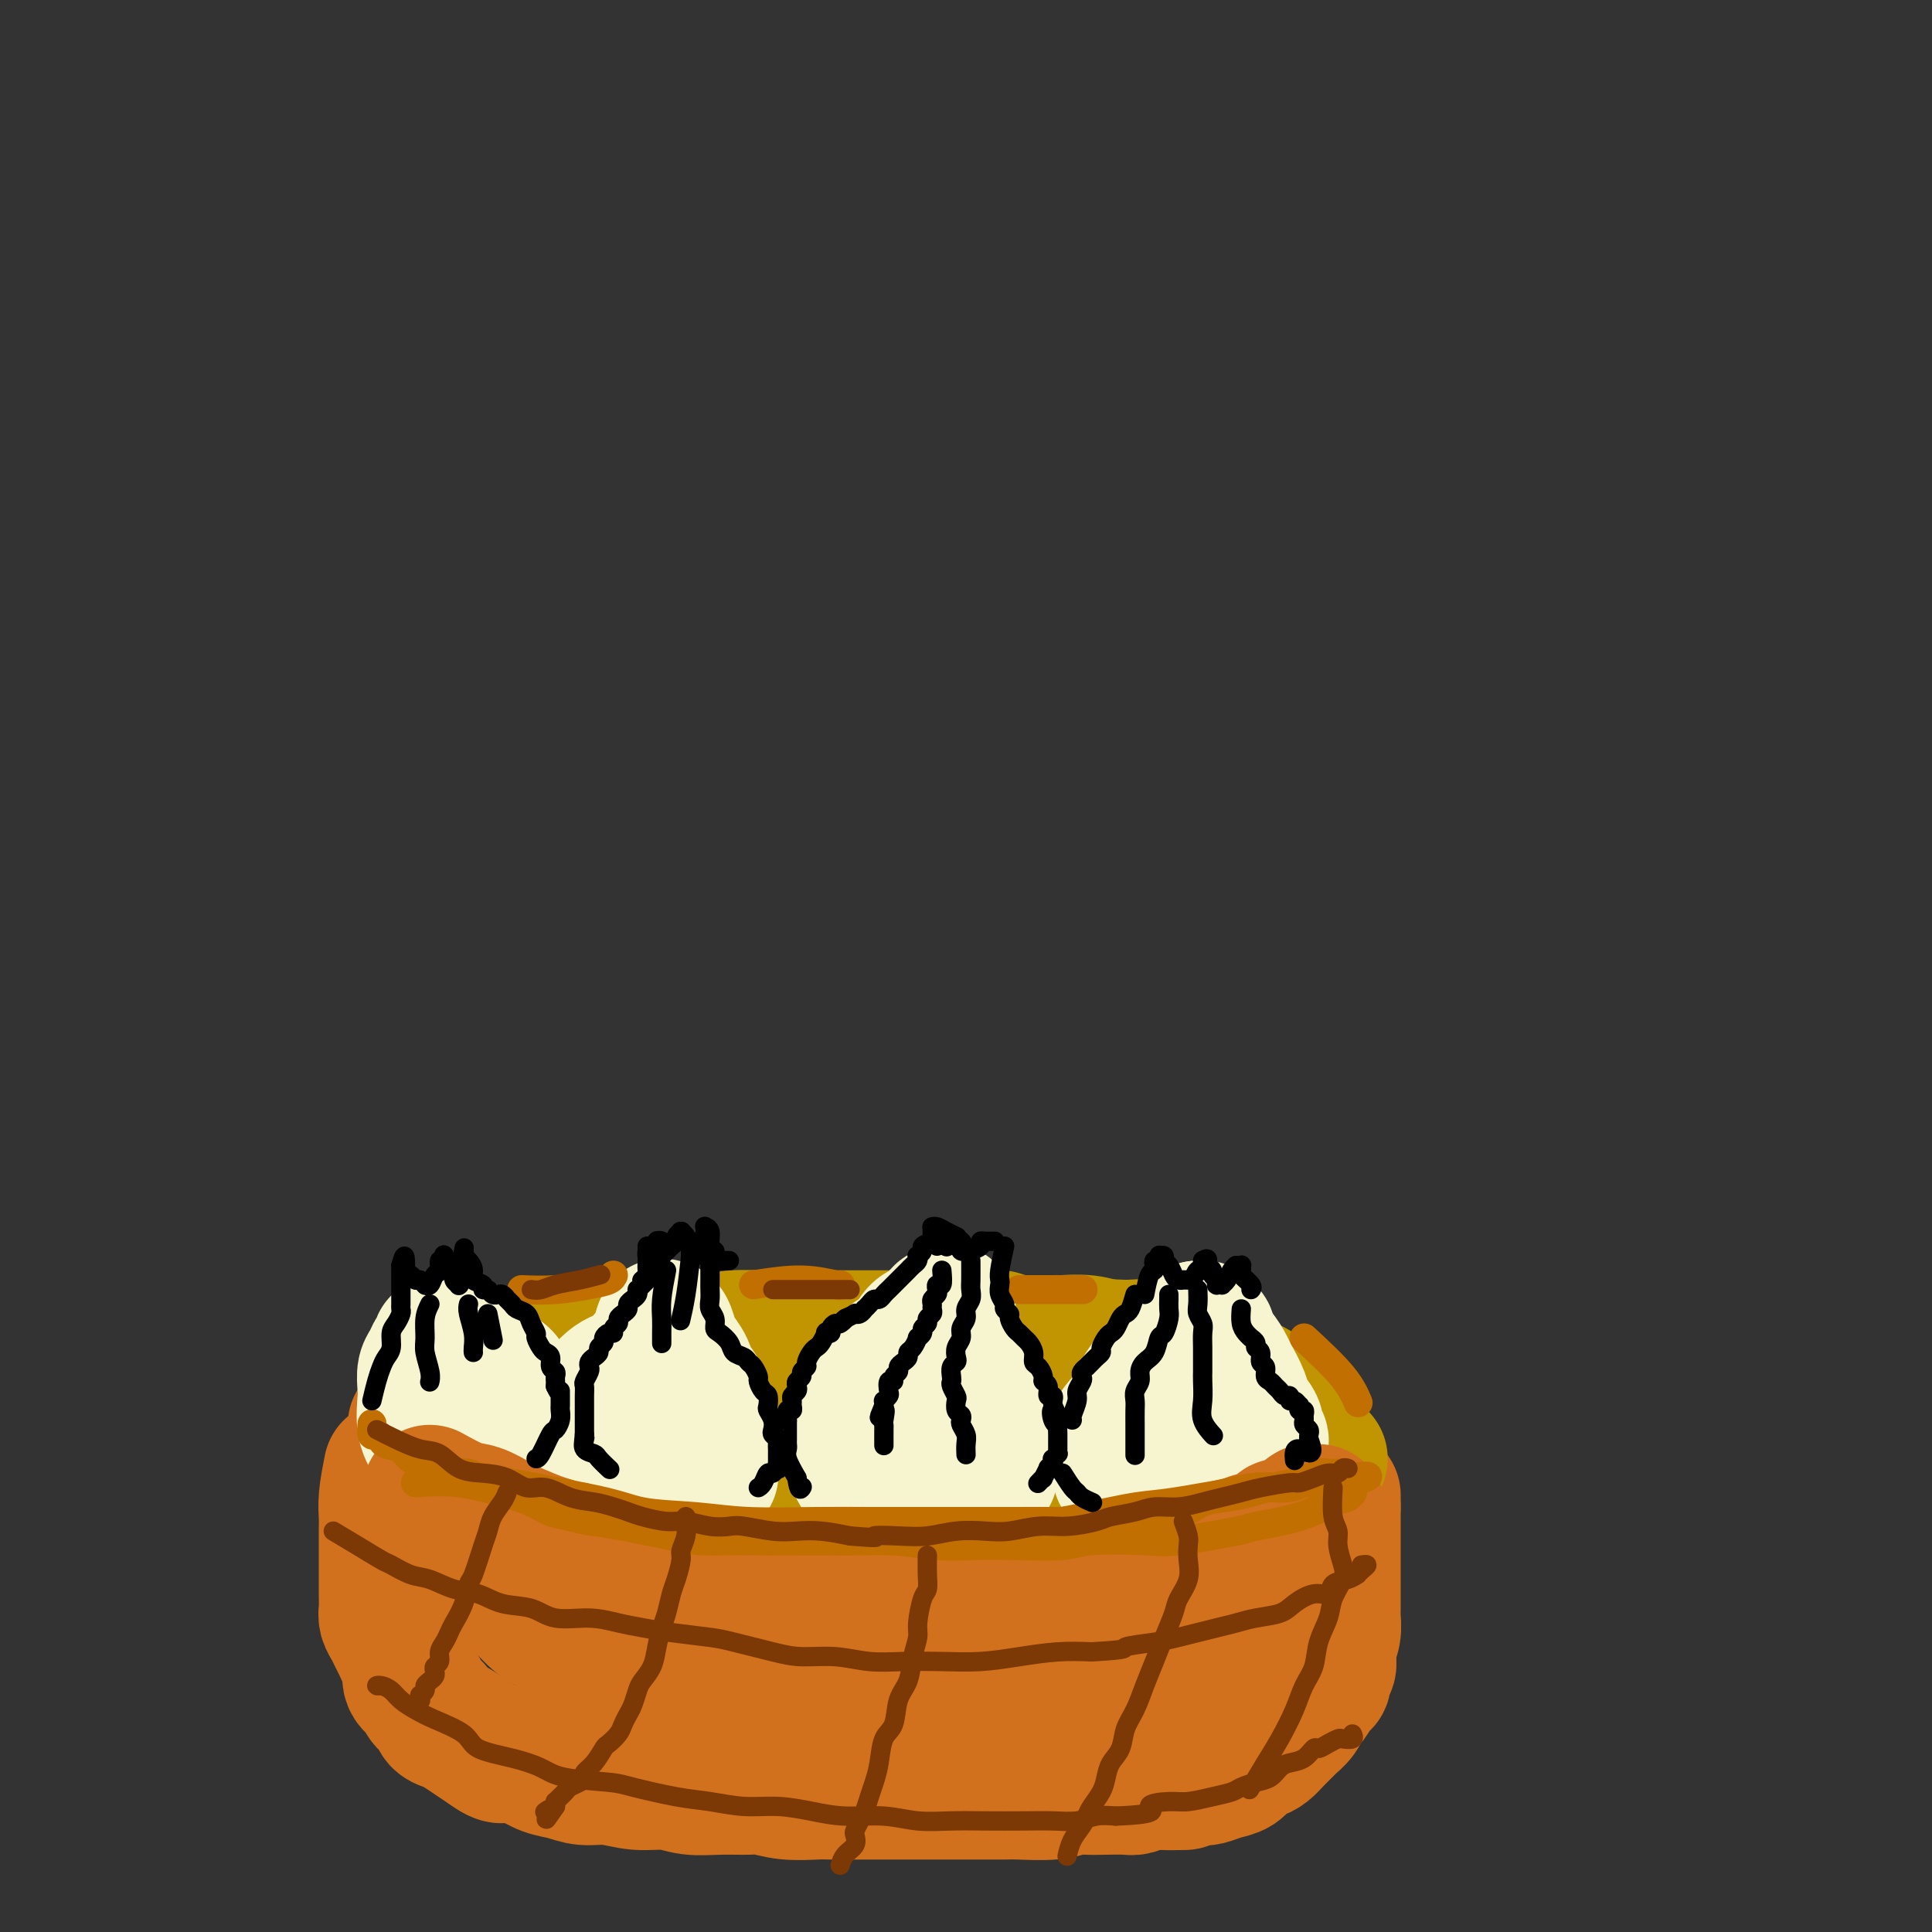 <svg viewBox='0 0 400 400' version='1.1' xmlns='http://www.w3.org/2000/svg' xmlns:xlink='http://www.w3.org/1999/xlink'><rect x="0" y="0" width="400" height="400" fill="#333333" stroke="none"/><g fill='none' stroke='rgb(210,113,29)' stroke-width='28' stroke-linecap='round' stroke-linejoin='round'><path d='M86,295c1.673,1.624 3.346,3.248 4,4c0.654,0.752 0.288,0.630 1,1c0.712,0.370 2.500,1.230 4,2c1.500,0.770 2.711,1.450 4,2c1.289,0.550 2.657,0.970 4,1c1.343,0.030 2.662,-0.329 4,0c1.338,0.329 2.697,1.345 4,2c1.303,0.655 2.551,0.950 4,1c1.449,0.050 3.098,-0.145 5,0c1.902,0.145 4.057,0.630 6,1c1.943,0.370 3.673,0.625 6,1c2.327,0.375 5.251,0.871 8,1c2.749,0.129 5.325,-0.109 7,0c1.675,0.109 2.450,0.565 4,1c1.550,0.435 3.874,0.849 7,1c3.126,0.151 7.053,0.038 10,0c2.947,-0.038 4.914,0.000 7,0c2.086,-0.000 4.292,-0.039 7,0c2.708,0.039 5.916,0.154 9,0c3.084,-0.154 6.042,-0.577 9,-1'/><path d='M200,312c7.525,-0.333 5.337,-0.667 6,-1c0.663,-0.333 4.176,-0.667 7,-1c2.824,-0.333 4.958,-0.665 7,-1c2.042,-0.335 3.992,-0.674 6,-1c2.008,-0.326 4.073,-0.639 6,-1c1.927,-0.361 3.717,-0.769 5,-1c1.283,-0.231 2.060,-0.284 4,-1c1.940,-0.716 5.044,-2.095 7,-3c1.956,-0.905 2.762,-1.338 4,-2c1.238,-0.662 2.906,-1.554 4,-2c1.094,-0.446 1.614,-0.445 2,-1c0.386,-0.555 0.639,-1.665 1,-2c0.361,-0.335 0.829,0.106 1,0c0.171,-0.106 0.046,-0.760 0,-1c-0.046,-0.240 -0.012,-0.064 0,0c0.012,0.064 0.004,0.018 0,0c-0.004,-0.018 -0.002,-0.009 0,0'/><path d='M81,304c-0.423,2.140 -0.845,4.280 -1,6c-0.155,1.720 -0.042,3.020 0,4c0.042,0.980 0.011,1.642 0,3c-0.011,1.358 -0.004,3.414 0,5c0.004,1.586 0.004,2.704 0,4c-0.004,1.296 -0.012,2.770 0,4c0.012,1.230 0.045,2.216 0,3c-0.045,0.784 -0.167,1.365 0,2c0.167,0.635 0.623,1.324 1,2c0.377,0.676 0.673,1.340 1,2c0.327,0.660 0.683,1.318 1,2c0.317,0.682 0.595,1.390 1,2c0.405,0.610 0.939,1.122 1,2c0.061,0.878 -0.349,2.123 0,3c0.349,0.877 1.459,1.387 2,2c0.541,0.613 0.514,1.329 1,2c0.486,0.671 1.484,1.296 2,2c0.516,0.704 0.550,1.487 1,2c0.450,0.513 1.317,0.756 2,1c0.683,0.244 1.184,0.489 2,1c0.816,0.511 1.947,1.289 3,2c1.053,0.711 2.026,1.356 3,2'/><path d='M101,362c3.190,2.361 3.163,1.264 4,1c0.837,-0.264 2.536,0.306 4,1c1.464,0.694 2.693,1.510 4,2c1.307,0.490 2.691,0.652 4,1c1.309,0.348 2.543,0.882 4,1c1.457,0.118 3.136,-0.179 5,0c1.864,0.179 3.914,0.833 6,1c2.086,0.167 4.209,-0.152 6,0c1.791,0.152 3.250,0.777 5,1c1.750,0.223 3.792,0.046 6,0c2.208,-0.046 4.582,0.040 6,0c1.418,-0.040 1.880,-0.207 3,0c1.120,0.207 2.896,0.788 5,1c2.104,0.212 4.534,0.057 6,0c1.466,-0.057 1.969,-0.015 3,0c1.031,0.015 2.591,0.004 4,0c1.409,-0.004 2.668,-0.001 4,0c1.332,0.001 2.738,0.000 5,0c2.262,-0.000 5.380,-0.000 7,0c1.620,0.000 1.742,-0.000 3,0c1.258,0.000 3.652,0.001 5,0c1.348,-0.001 1.648,-0.004 3,0c1.352,0.004 3.754,0.015 5,0c1.246,-0.015 1.336,-0.057 3,0c1.664,0.057 4.900,0.211 7,0c2.100,-0.211 3.062,-0.788 4,-1c0.938,-0.212 1.851,-0.060 3,0c1.149,0.060 2.535,0.026 4,0c1.465,-0.026 3.010,-0.046 4,0c0.990,0.046 1.426,0.156 2,0c0.574,-0.156 1.287,-0.578 2,-1'/><path d='M237,369c15.060,-0.094 5.711,0.172 3,0c-2.711,-0.172 1.216,-0.781 3,-1c1.784,-0.219 1.426,-0.046 2,0c0.574,0.046 2.079,-0.033 3,0c0.921,0.033 1.258,0.177 2,0c0.742,-0.177 1.890,-0.677 3,-1c1.110,-0.323 2.184,-0.471 3,-1c0.816,-0.529 1.374,-1.441 2,-2c0.626,-0.559 1.318,-0.765 2,-1c0.682,-0.235 1.352,-0.499 2,-1c0.648,-0.501 1.273,-1.238 2,-2c0.727,-0.762 1.556,-1.550 2,-2c0.444,-0.450 0.504,-0.562 1,-1c0.496,-0.438 1.429,-1.201 2,-2c0.571,-0.799 0.779,-1.633 1,-2c0.221,-0.367 0.455,-0.269 1,-1c0.545,-0.731 1.400,-2.293 2,-3c0.600,-0.707 0.944,-0.559 1,-1c0.056,-0.441 -0.177,-1.472 0,-2c0.177,-0.528 0.766,-0.555 1,-1c0.234,-0.445 0.115,-1.310 0,-2c-0.115,-0.690 -0.227,-1.207 0,-2c0.227,-0.793 0.793,-1.863 1,-3c0.207,-1.137 0.055,-2.342 0,-3c-0.055,-0.658 -0.015,-0.770 0,-2c0.015,-1.230 0.004,-3.578 0,-5c-0.004,-1.422 -0.001,-1.917 0,-3c0.001,-1.083 0.000,-2.754 0,-4c-0.000,-1.246 -0.000,-2.066 0,-3c0.000,-0.934 0.000,-1.981 0,-3c-0.000,-1.019 -0.000,-2.009 0,-3'/><path d='M276,312c0.000,-4.250 0.000,-1.875 0,-1c0.000,0.875 0.000,0.250 0,0c0.000,-0.250 0.000,-0.125 0,0'/><path d='M269,299c0.000,7.489 0.000,14.978 0,18c0.000,3.022 0.000,1.578 0,1c0.000,-0.578 0.000,-0.289 0,0'/><path d='M112,324c-1.223,-1.228 -2.447,-2.456 -3,-3c-0.553,-0.544 -0.437,-0.405 0,0c0.437,0.405 1.193,1.075 3,2c1.807,0.925 4.664,2.104 7,3c2.336,0.896 4.152,1.507 9,2c4.848,0.493 12.728,0.866 20,1c7.272,0.134 13.935,0.029 22,0c8.065,-0.029 17.532,0.019 25,0c7.468,-0.019 12.936,-0.104 19,0c6.064,0.104 12.725,0.395 18,0c5.275,-0.395 9.165,-1.478 12,-2c2.835,-0.522 4.615,-0.483 6,-1c1.385,-0.517 2.374,-1.589 3,-2c0.626,-0.411 0.888,-0.162 1,0c0.112,0.162 0.072,0.238 0,0c-0.072,-0.238 -0.178,-0.791 0,-1c0.178,-0.209 0.641,-0.074 1,0c0.359,0.074 0.615,0.088 1,0c0.385,-0.088 0.898,-0.276 1,0c0.102,0.276 -0.206,1.018 0,1c0.206,-0.018 0.927,-0.796 -1,0c-1.927,0.796 -6.503,3.166 -11,5c-4.497,1.834 -8.915,3.132 -14,4c-5.085,0.868 -10.837,1.305 -16,2c-5.163,0.695 -9.736,1.649 -15,2c-5.264,0.351 -11.218,0.100 -17,0c-5.782,-0.100 -11.391,-0.050 -17,0'/><path d='M166,337c-17.346,-0.841 -28.210,-4.943 -35,-7c-6.790,-2.057 -9.507,-2.069 -11,-2c-1.493,0.069 -1.762,0.217 -2,0c-0.238,-0.217 -0.444,-0.801 -1,-1c-0.556,-0.199 -1.462,-0.015 -2,0c-0.538,0.015 -0.706,-0.140 -1,0c-0.294,0.140 -0.712,0.573 -1,1c-0.288,0.427 -0.445,0.846 -1,1c-0.555,0.154 -1.509,0.043 -2,0c-0.491,-0.043 -0.518,-0.020 -1,0c-0.482,0.020 -1.420,0.035 -2,0c-0.580,-0.035 -0.801,-0.119 -1,0c-0.199,0.119 -0.374,0.443 0,1c0.374,0.557 1.299,1.347 2,2c0.701,0.653 1.178,1.167 2,2c0.822,0.833 1.990,1.984 4,3c2.010,1.016 4.864,1.898 8,3c3.136,1.102 6.555,2.425 12,4c5.445,1.575 12.916,3.402 18,4c5.084,0.598 7.782,-0.034 12,0c4.218,0.034 9.958,0.735 17,1c7.042,0.265 15.388,0.093 21,0c5.612,-0.093 8.490,-0.109 12,0c3.510,0.109 7.653,0.341 11,0c3.347,-0.341 5.897,-1.256 8,-2c2.103,-0.744 3.758,-1.316 5,-2c1.242,-0.684 2.069,-1.481 3,-2c0.931,-0.519 1.965,-0.759 3,-1'/><path d='M244,342c3.008,-1.244 1.030,-0.855 1,-1c-0.030,-0.145 1.890,-0.824 3,-1c1.110,-0.176 1.410,0.150 2,0c0.590,-0.150 1.468,-0.776 2,-1c0.532,-0.224 0.717,-0.046 1,0c0.283,0.046 0.665,-0.040 1,0c0.335,0.040 0.622,0.207 1,0c0.378,-0.207 0.847,-0.787 1,-1c0.153,-0.213 -0.011,-0.057 1,0c1.011,0.057 3.195,0.015 4,0c0.805,-0.015 0.230,-0.004 0,0c-0.230,0.004 -0.115,0.002 0,0'/></g>
<g fill='none' stroke='rgb(192,149,1)' stroke-width='28' stroke-linecap='round' stroke-linejoin='round'><path d='M99,286c2.613,-1.036 5.226,-2.071 8,-3c2.774,-0.929 5.710,-1.751 8,-2c2.290,-0.249 3.936,0.074 6,0c2.064,-0.074 4.548,-0.545 7,-1c2.452,-0.455 4.871,-0.892 7,-1c2.129,-0.108 3.967,0.115 6,0c2.033,-0.115 4.262,-0.567 6,-1c1.738,-0.433 2.987,-0.848 5,-1c2.013,-0.152 4.791,-0.041 7,0c2.209,0.041 3.849,0.011 6,0c2.151,-0.011 4.813,-0.003 7,0c2.187,0.003 3.898,-0.000 7,0c3.102,0.000 7.596,0.004 10,0c2.404,-0.004 2.718,-0.015 5,0c2.282,0.015 6.530,0.057 9,0c2.470,-0.057 3.160,-0.212 4,0c0.840,0.212 1.829,0.793 4,1c2.171,0.207 5.523,0.041 7,0c1.477,-0.041 1.078,0.044 2,0c0.922,-0.044 3.165,-0.218 5,0c1.835,0.218 3.263,0.828 5,1c1.737,0.172 3.782,-0.094 5,0c1.218,0.094 1.609,0.547 2,1'/><path d='M237,280c13.558,0.400 4.953,-0.100 2,0c-2.953,0.100 -0.256,0.799 1,1c1.256,0.201 1.069,-0.097 1,0c-0.069,0.097 -0.022,0.590 0,1c0.022,0.410 0.017,0.735 0,1c-0.017,0.265 -0.047,0.468 -1,1c-0.953,0.532 -2.829,1.394 -5,2c-2.171,0.606 -4.639,0.955 -8,1c-3.361,0.045 -7.617,-0.213 -11,0c-3.383,0.213 -5.893,0.898 -8,1c-2.107,0.102 -3.811,-0.380 -7,0c-3.189,0.380 -7.864,1.623 -11,2c-3.136,0.377 -4.734,-0.110 -6,0c-1.266,0.110 -2.202,0.818 -4,1c-1.798,0.182 -4.458,-0.161 -7,0c-2.542,0.161 -4.964,0.828 -7,1c-2.036,0.172 -3.685,-0.150 -6,0c-2.315,0.150 -5.295,0.772 -8,1c-2.705,0.228 -5.135,0.062 -7,0c-1.865,-0.062 -3.164,-0.020 -5,0c-1.836,0.020 -4.208,0.019 -6,0c-1.792,-0.019 -3.005,-0.057 -4,0c-0.995,0.057 -1.772,0.209 -3,0c-1.228,-0.209 -2.906,-0.778 -4,-1c-1.094,-0.222 -1.602,-0.098 -2,0c-0.398,0.098 -0.685,0.171 -1,0c-0.315,-0.171 -0.657,-0.585 -1,-1'/><path d='M119,291c-5.513,-0.311 -2.796,-0.087 -2,0c0.796,0.087 -0.331,0.038 -1,0c-0.669,-0.038 -0.882,-0.065 -1,0c-0.118,0.065 -0.140,0.221 0,0c0.140,-0.221 0.444,-0.819 0,-1c-0.444,-0.181 -1.635,0.055 -1,0c0.635,-0.055 3.098,-0.401 6,-1c2.902,-0.599 6.244,-1.452 10,-2c3.756,-0.548 7.926,-0.790 12,-1c4.074,-0.210 8.052,-0.386 12,-1c3.948,-0.614 7.865,-1.666 12,-2c4.135,-0.334 8.487,0.050 12,0c3.513,-0.050 6.189,-0.536 10,-1c3.811,-0.464 8.759,-0.908 12,-1c3.241,-0.092 4.774,0.168 6,0c1.226,-0.168 2.143,-0.763 4,-1c1.857,-0.237 4.652,-0.115 7,0c2.348,0.115 4.247,0.223 6,0c1.753,-0.223 3.358,-0.778 5,-1c1.642,-0.222 3.321,-0.111 5,0'/><path d='M233,279c10.902,-0.605 4.657,-0.117 3,0c-1.657,0.117 1.273,-0.139 3,0c1.727,0.139 2.251,0.671 3,1c0.749,0.329 1.722,0.454 3,1c1.278,0.546 2.861,1.512 4,2c1.139,0.488 1.835,0.498 3,1c1.165,0.502 2.798,1.496 4,2c1.202,0.504 1.972,0.517 3,1c1.028,0.483 2.312,1.435 3,2c0.688,0.565 0.778,0.744 1,1c0.222,0.256 0.574,0.591 1,1c0.426,0.409 0.924,0.894 1,1c0.076,0.106 -0.271,-0.167 0,0c0.271,0.167 1.162,0.772 1,1c-0.162,0.228 -1.375,0.077 -2,0c-0.625,-0.077 -0.661,-0.081 -2,0c-1.339,0.081 -3.981,0.247 -6,0c-2.019,-0.247 -3.414,-0.906 -6,-1c-2.586,-0.094 -6.364,0.377 -10,0c-3.636,-0.377 -7.132,-1.604 -11,-2c-3.868,-0.396 -8.109,0.038 -12,0c-3.891,-0.038 -7.432,-0.549 -10,-1c-2.568,-0.451 -4.162,-0.843 -7,-1c-2.838,-0.157 -6.919,-0.078 -11,0'/><path d='M189,288c-14.202,-0.935 -11.206,-0.772 -12,-1c-0.794,-0.228 -5.378,-0.846 -9,-1c-3.622,-0.154 -6.282,0.155 -9,0c-2.718,-0.155 -5.495,-0.775 -8,-1c-2.505,-0.225 -4.740,-0.057 -7,0c-2.260,0.057 -4.545,0.001 -7,0c-2.455,-0.001 -5.079,0.052 -7,0c-1.921,-0.052 -3.140,-0.208 -5,0c-1.860,0.208 -4.361,0.782 -6,1c-1.639,0.218 -2.415,0.082 -3,0c-0.585,-0.082 -0.980,-0.110 -2,0c-1.020,0.110 -2.667,0.358 -4,1c-1.333,0.642 -2.353,1.678 -3,2c-0.647,0.322 -0.923,-0.071 -2,0c-1.077,0.071 -2.956,0.606 -4,1c-1.044,0.394 -1.251,0.645 -2,1c-0.749,0.355 -2.038,0.812 -3,1c-0.962,0.188 -1.597,0.106 -2,0c-0.403,-0.106 -0.575,-0.236 -1,0c-0.425,0.236 -1.104,0.836 -1,1c0.104,0.164 0.989,-0.110 2,0c1.011,0.110 2.146,0.603 4,1c1.854,0.397 4.427,0.699 7,1'/><path d='M105,295c2.567,0.804 2.986,1.313 6,2c3.014,0.687 8.625,1.551 13,2c4.375,0.449 7.516,0.483 11,1c3.484,0.517 7.313,1.519 11,2c3.687,0.481 7.234,0.443 11,1c3.766,0.557 7.752,1.708 11,2c3.248,0.292 5.759,-0.276 9,0c3.241,0.276 7.211,1.394 11,2c3.789,0.606 7.396,0.698 10,1c2.604,0.302 4.205,0.815 8,1c3.795,0.185 9.785,0.043 13,0c3.215,-0.043 3.655,0.013 6,0c2.345,-0.013 6.595,-0.097 9,0c2.405,0.097 2.965,0.373 6,0c3.035,-0.373 8.545,-1.396 11,-2c2.455,-0.604 1.853,-0.789 3,-1c1.147,-0.211 4.042,-0.449 6,-1c1.958,-0.551 2.981,-1.416 4,-2c1.019,-0.584 2.036,-0.889 3,-1c0.964,-0.111 1.875,-0.030 3,0c1.125,0.030 2.464,0.009 3,0c0.536,-0.009 0.268,-0.004 0,0'/></g>
<g fill='none' stroke='rgb(247,245,208)' stroke-width='28' stroke-linecap='round' stroke-linejoin='round'><path d='M124,301c-0.423,-1.480 -0.846,-2.960 -1,-4c-0.154,-1.040 -0.038,-1.640 0,-2c0.038,-0.360 -0.002,-0.480 0,-1c0.002,-0.520 0.045,-1.438 0,-2c-0.045,-0.562 -0.178,-0.767 0,-1c0.178,-0.233 0.666,-0.495 1,-1c0.334,-0.505 0.513,-1.252 1,-2c0.487,-0.748 1.282,-1.497 2,-2c0.718,-0.503 1.358,-0.761 2,-1c0.642,-0.239 1.286,-0.459 2,-1c0.714,-0.541 1.497,-1.402 2,-2c0.503,-0.598 0.727,-0.932 1,-1c0.273,-0.068 0.595,0.132 1,0c0.405,-0.132 0.893,-0.595 1,-1c0.107,-0.405 -0.167,-0.752 0,-1c0.167,-0.248 0.777,-0.396 1,-1c0.223,-0.604 0.060,-1.663 0,-2c-0.060,-0.337 -0.017,0.046 0,0c0.017,-0.046 0.009,-0.523 0,-1'/><path d='M137,275c0.167,-0.785 0.085,-0.247 0,0c-0.085,0.247 -0.174,0.204 0,0c0.174,-0.204 0.610,-0.570 1,0c0.390,0.570 0.734,2.074 1,3c0.266,0.926 0.453,1.273 1,2c0.547,0.727 1.453,1.834 2,3c0.547,1.166 0.735,2.391 1,3c0.265,0.609 0.607,0.601 1,1c0.393,0.399 0.836,1.205 1,2c0.164,0.795 0.048,1.579 0,2c-0.048,0.421 -0.027,0.480 0,1c0.027,0.520 0.059,1.501 0,2c-0.059,0.499 -0.208,0.515 0,1c0.208,0.485 0.774,1.439 1,2c0.226,0.561 0.113,0.727 0,1c-0.113,0.273 -0.226,0.651 0,1c0.226,0.349 0.793,0.668 1,1c0.207,0.332 0.056,0.677 0,1c-0.056,0.323 -0.015,0.626 0,1c0.015,0.374 0.004,0.821 0,1c-0.004,0.179 -0.002,0.089 0,0'/><path d='M147,303c0.317,2.332 0.109,1.164 0,1c-0.109,-0.164 -0.119,0.678 0,1c0.119,0.322 0.368,0.125 0,0c-0.368,-0.125 -1.353,-0.177 -2,0c-0.647,0.177 -0.957,0.584 -1,1c-0.043,0.416 0.181,0.843 0,1c-0.181,0.157 -0.766,0.045 -1,0c-0.234,-0.045 -0.117,-0.022 0,0'/><path d='M183,314c-0.756,-0.697 -1.513,-1.394 -2,-2c-0.487,-0.606 -0.705,-1.121 -1,-2c-0.295,-0.879 -0.668,-2.122 -1,-3c-0.332,-0.878 -0.625,-1.389 -1,-2c-0.375,-0.611 -0.833,-1.320 -1,-2c-0.167,-0.680 -0.043,-1.329 0,-2c0.043,-0.671 0.003,-1.362 0,-2c-0.003,-0.638 0.029,-1.223 0,-2c-0.029,-0.777 -0.118,-1.745 0,-3c0.118,-1.255 0.444,-2.796 1,-4c0.556,-1.204 1.342,-2.070 2,-3c0.658,-0.930 1.189,-1.923 2,-3c0.811,-1.077 1.904,-2.238 3,-3c1.096,-0.762 2.196,-1.126 3,-2c0.804,-0.874 1.312,-2.258 2,-3c0.688,-0.742 1.558,-0.840 2,-1c0.442,-0.160 0.458,-0.380 1,-1c0.542,-0.620 1.609,-1.640 2,-2c0.391,-0.360 0.105,-0.058 0,0c-0.105,0.058 -0.030,-0.126 0,0c0.030,0.126 0.015,0.563 0,1'/><path d='M195,273c2.626,-2.758 0.691,-1.153 0,0c-0.691,1.153 -0.140,1.855 0,2c0.140,0.145 -0.133,-0.267 0,0c0.133,0.267 0.670,1.215 1,2c0.330,0.785 0.452,1.408 1,2c0.548,0.592 1.523,1.152 2,2c0.477,0.848 0.457,1.985 1,3c0.543,1.015 1.648,1.909 2,3c0.352,1.091 -0.050,2.379 0,3c0.050,0.621 0.553,0.576 1,1c0.447,0.424 0.838,1.317 1,2c0.162,0.683 0.096,1.155 0,2c-0.096,0.845 -0.222,2.062 0,3c0.222,0.938 0.792,1.595 1,2c0.208,0.405 0.054,0.556 0,1c-0.054,0.444 -0.007,1.180 0,2c0.007,0.820 -0.028,1.725 0,2c0.028,0.275 0.117,-0.080 0,0c-0.117,0.080 -0.440,0.595 -1,1c-0.560,0.405 -1.358,0.701 -2,1c-0.642,0.299 -1.127,0.602 -2,1c-0.873,0.398 -2.133,0.891 -3,1c-0.867,0.109 -1.342,-0.167 -2,0c-0.658,0.167 -1.501,0.776 -2,1c-0.499,0.224 -0.656,0.064 -1,0c-0.344,-0.064 -0.877,-0.031 -1,0c-0.123,0.031 0.163,0.060 0,0c-0.163,-0.060 -0.775,-0.208 -1,0c-0.225,0.208 -0.064,0.774 0,1c0.064,0.226 0.032,0.113 0,0'/><path d='M239,314c-1.561,-1.477 -3.121,-2.953 -4,-4c-0.879,-1.047 -1.076,-1.664 -1,-2c0.076,-0.336 0.427,-0.392 0,-1c-0.427,-0.608 -1.631,-1.767 -2,-2c-0.369,-0.233 0.099,0.459 0,0c-0.099,-0.459 -0.763,-2.068 -1,-3c-0.237,-0.932 -0.048,-1.188 0,-2c0.048,-0.812 -0.046,-2.181 0,-3c0.046,-0.819 0.232,-1.088 1,-2c0.768,-0.912 2.116,-2.468 3,-4c0.884,-1.532 1.302,-3.042 2,-4c0.698,-0.958 1.675,-1.366 3,-2c1.325,-0.634 2.999,-1.494 4,-2c1.001,-0.506 1.330,-0.657 2,-1c0.670,-0.343 1.682,-0.880 2,-1c0.318,-0.120 -0.058,0.175 0,0c0.058,-0.175 0.552,-0.820 1,-1c0.448,-0.180 0.852,0.105 1,0c0.148,-0.105 0.041,-0.602 0,-1c-0.041,-0.398 -0.015,-0.699 0,-1c0.015,-0.301 0.019,-0.602 0,-1c-0.019,-0.398 -0.060,-0.891 0,-1c0.060,-0.109 0.222,0.167 0,0c-0.222,-0.167 -0.829,-0.776 -1,-1c-0.171,-0.224 0.094,-0.064 0,0c-0.094,0.064 -0.547,0.032 -1,0'/><path d='M248,275c-0.235,-0.304 0.179,0.936 1,2c0.821,1.064 2.050,1.950 3,3c0.950,1.050 1.621,2.263 2,3c0.379,0.737 0.465,0.999 1,2c0.535,1.001 1.520,2.740 2,4c0.480,1.260 0.454,2.039 1,3c0.546,0.961 1.663,2.104 2,3c0.337,0.896 -0.106,1.546 0,2c0.106,0.454 0.760,0.713 1,1c0.240,0.287 0.064,0.601 0,1c-0.064,0.399 -0.017,0.881 0,1c0.017,0.119 0.004,-0.127 0,0c-0.004,0.127 -0.000,0.625 0,1c0.000,0.375 -0.003,0.626 0,1c0.003,0.374 0.013,0.871 0,1c-0.013,0.129 -0.048,-0.110 0,0c0.048,0.110 0.179,0.568 0,1c-0.179,0.432 -0.666,0.838 -1,1c-0.334,0.162 -0.513,0.081 -1,0c-0.487,-0.081 -1.282,-0.163 -2,0c-0.718,0.163 -1.357,0.569 -2,1c-0.643,0.431 -1.288,0.885 -2,1c-0.712,0.115 -1.489,-0.110 -2,0c-0.511,0.110 -0.755,0.555 -1,1'/><path d='M250,308c-1.880,0.618 -1.081,0.164 -1,0c0.081,-0.164 -0.556,-0.036 -1,0c-0.444,0.036 -0.693,-0.018 -1,0c-0.307,0.018 -0.670,0.108 -1,0c-0.330,-0.108 -0.627,-0.414 -1,0c-0.373,0.414 -0.821,1.547 -1,2c-0.179,0.453 -0.090,0.227 0,0'/><path d='M90,299c-0.844,-1.194 -1.687,-2.389 -2,-4c-0.313,-1.611 -0.095,-3.640 0,-5c0.095,-1.360 0.068,-2.052 0,-3c-0.068,-0.948 -0.177,-2.153 0,-3c0.177,-0.847 0.640,-1.337 1,-2c0.360,-0.663 0.615,-1.498 1,-2c0.385,-0.502 0.898,-0.670 1,-1c0.102,-0.330 -0.207,-0.820 0,-1c0.207,-0.180 0.929,-0.049 1,0c0.071,0.049 -0.510,0.015 0,0c0.510,-0.015 2.112,-0.012 3,0c0.888,0.012 1.061,0.034 2,1c0.939,0.966 2.643,2.878 4,4c1.357,1.122 2.365,1.456 3,2c0.635,0.544 0.896,1.298 1,2c0.104,0.702 0.052,1.351 0,2'/><path d='M105,289c2.011,1.881 0.539,1.082 0,1c-0.539,-0.082 -0.144,0.551 0,1c0.144,0.449 0.039,0.712 0,1c-0.039,0.288 -0.010,0.599 0,1c0.010,0.401 0.003,0.891 0,1c-0.003,0.109 -0.001,-0.163 0,0c0.001,0.163 0.000,0.761 0,1c-0.000,0.239 -0.000,0.120 0,0'/></g>
<g fill='none' stroke='rgb(210,113,29)' stroke-width='28' stroke-linecap='round' stroke-linejoin='round'><path d='M89,309c2.181,1.203 4.363,2.406 6,3c1.637,0.594 2.730,0.578 4,1c1.270,0.422 2.717,1.281 4,2c1.283,0.719 2.404,1.297 4,2c1.596,0.703 3.669,1.532 5,2c1.331,0.468 1.920,0.577 3,1c1.080,0.423 2.650,1.161 4,2c1.350,0.839 2.479,1.779 4,2c1.521,0.221 3.433,-0.276 5,0c1.567,0.276 2.787,1.327 4,2c1.213,0.673 2.419,0.969 4,1c1.581,0.031 3.538,-0.202 5,0c1.462,0.202 2.429,0.839 4,1c1.571,0.161 3.744,-0.153 6,0c2.256,0.153 4.594,0.773 6,1c1.406,0.227 1.881,0.061 4,0c2.119,-0.061 5.882,-0.016 8,0c2.118,0.016 2.593,0.004 4,0c1.407,-0.004 3.748,-0.001 6,0c2.252,0.001 4.414,0.000 6,0c1.586,-0.000 2.596,-0.000 4,0c1.404,0.000 3.202,0.000 5,0'/><path d='M194,329c9.670,0.309 4.844,0.083 4,0c-0.844,-0.083 2.294,-0.023 4,0c1.706,0.023 1.981,0.007 3,0c1.019,-0.007 2.781,-0.006 4,0c1.219,0.006 1.894,0.017 3,0c1.106,-0.017 2.642,-0.061 4,0c1.358,0.061 2.536,0.228 4,0c1.464,-0.228 3.214,-0.850 5,-1c1.786,-0.150 3.609,0.171 5,0c1.391,-0.171 2.351,-0.833 3,-1c0.649,-0.167 0.989,0.162 2,0c1.011,-0.162 2.693,-0.814 4,-1c1.307,-0.186 2.238,0.094 3,0c0.762,-0.094 1.355,-0.564 2,-1c0.645,-0.436 1.341,-0.839 2,-1c0.659,-0.161 1.279,-0.080 2,0c0.721,0.080 1.541,0.161 2,0c0.459,-0.161 0.556,-0.563 1,-1c0.444,-0.437 1.236,-0.910 2,-1c0.764,-0.090 1.499,0.201 2,0c0.501,-0.201 0.767,-0.894 1,-1c0.233,-0.106 0.433,0.375 1,0c0.567,-0.375 1.500,-1.607 2,-2c0.500,-0.393 0.568,0.052 1,0c0.432,-0.052 1.229,-0.601 2,-1c0.771,-0.399 1.517,-0.646 2,-1c0.483,-0.354 0.704,-0.813 1,-1c0.296,-0.187 0.667,-0.102 1,0c0.333,0.102 0.628,0.220 1,0c0.372,-0.220 0.821,-0.777 1,-1c0.179,-0.223 0.090,-0.111 0,0'/><path d='M268,315c4.184,-1.637 1.643,-0.228 1,0c-0.643,0.228 0.612,-0.723 1,-1c0.388,-0.277 -0.089,0.122 0,0c0.089,-0.122 0.746,-0.765 1,-1c0.254,-0.235 0.107,-0.063 0,0c-0.107,0.063 -0.173,0.017 0,0c0.173,-0.017 0.585,-0.005 1,0c0.415,0.005 0.833,0.001 1,0c0.167,-0.001 0.084,-0.001 0,0'/></g>
<g fill='none' stroke='rgb(194,111,1)' stroke-width='6' stroke-linecap='round' stroke-linejoin='round'><path d='M86,307c2.941,-0.181 5.881,-0.361 9,0c3.119,0.361 6.415,1.264 9,2c2.585,0.736 4.458,1.307 6,2c1.542,0.693 2.753,1.510 4,2c1.247,0.490 2.531,0.652 4,1c1.469,0.348 3.123,0.881 5,1c1.877,0.119 3.976,-0.176 6,0c2.024,0.176 3.974,0.821 6,1c2.026,0.179 4.130,-0.110 6,0c1.870,0.110 3.506,0.618 5,1c1.494,0.382 2.845,0.638 5,1c2.155,0.362 5.114,0.829 7,1c1.886,0.171 2.699,0.046 4,0c1.301,-0.046 3.091,-0.012 5,0c1.909,0.012 3.939,0.003 6,0c2.061,-0.003 4.155,-0.001 6,0c1.845,0.001 3.443,0.000 5,0c1.557,-0.000 3.073,-0.000 5,0c1.927,0.000 4.265,0.000 6,0c1.735,-0.000 2.868,-0.000 4,0'/><path d='M199,319c7.374,-0.013 5.307,-0.045 5,0c-0.307,0.045 1.144,0.166 3,0c1.856,-0.166 4.117,-0.618 6,-1c1.883,-0.382 3.389,-0.694 5,-1c1.611,-0.306 3.327,-0.606 5,-1c1.673,-0.394 3.303,-0.883 5,-1c1.697,-0.117 3.460,0.137 5,0c1.540,-0.137 2.855,-0.666 5,-1c2.145,-0.334 5.119,-0.472 7,-1c1.881,-0.528 2.670,-1.447 4,-2c1.330,-0.553 3.200,-0.740 5,-1c1.800,-0.260 3.528,-0.591 5,-1c1.472,-0.409 2.686,-0.894 4,-1c1.314,-0.106 2.729,0.168 4,0c1.271,-0.168 2.400,-0.778 3,-1c0.600,-0.222 0.673,-0.056 1,0c0.327,0.056 0.909,0.003 1,0c0.091,-0.003 -0.308,0.045 -1,0c-0.692,-0.045 -1.675,-0.181 -3,0c-1.325,0.181 -2.991,0.681 -5,1c-2.009,0.319 -4.359,0.457 -8,1c-3.641,0.543 -8.572,1.491 -12,2c-3.428,0.509 -5.352,0.580 -8,1c-2.648,0.420 -6.021,1.190 -10,2c-3.979,0.810 -8.566,1.660 -12,2c-3.434,0.340 -5.717,0.170 -8,0'/><path d='M205,316c-11.634,1.392 -8.219,0.373 -9,0c-0.781,-0.373 -5.757,-0.100 -9,0c-3.243,0.100 -4.754,0.028 -7,0c-2.246,-0.028 -5.226,-0.010 -8,0c-2.774,0.010 -5.343,0.013 -8,0c-2.657,-0.013 -5.404,-0.041 -8,0c-2.596,0.041 -5.041,0.151 -7,0c-1.959,-0.151 -3.431,-0.564 -5,-1c-1.569,-0.436 -3.236,-0.894 -5,-1c-1.764,-0.106 -3.625,0.142 -6,0c-2.375,-0.142 -5.263,-0.673 -7,-1c-1.737,-0.327 -2.324,-0.451 -4,-1c-1.676,-0.549 -4.441,-1.524 -6,-2c-1.559,-0.476 -1.913,-0.452 -5,-1c-3.087,-0.548 -8.907,-1.667 -11,-2c-2.093,-0.333 -0.459,0.121 -1,0c-0.541,-0.121 -3.259,-0.817 -5,-1c-1.741,-0.183 -2.507,0.147 -3,0c-0.493,-0.147 -0.715,-0.771 -1,-1c-0.285,-0.229 -0.634,-0.062 -1,0c-0.366,0.062 -0.750,0.019 -1,0c-0.250,-0.019 -0.367,-0.013 0,0c0.367,0.013 1.217,0.034 2,0c0.783,-0.034 1.499,-0.122 3,0c1.501,0.122 3.789,0.456 7,1c3.211,0.544 7.346,1.298 11,2c3.654,0.702 6.827,1.351 10,2'/><path d='M121,310c7.283,1.409 8.991,2.430 12,3c3.009,0.570 7.319,0.689 11,1c3.681,0.311 6.733,0.815 11,1c4.267,0.185 9.748,0.049 14,0c4.252,-0.049 7.275,-0.013 11,0c3.725,0.013 8.154,0.004 12,0c3.846,-0.004 7.110,-0.003 10,0c2.890,0.003 5.406,0.008 8,0c2.594,-0.008 5.268,-0.030 8,0c2.732,0.030 5.524,0.111 8,0c2.476,-0.111 4.636,-0.416 7,-1c2.364,-0.584 4.930,-1.449 7,-2c2.070,-0.551 3.643,-0.788 5,-1c1.357,-0.212 2.499,-0.399 5,-1c2.501,-0.601 6.360,-1.615 9,-2c2.640,-0.385 4.059,-0.141 5,0c0.941,0.141 1.403,0.177 2,0c0.597,-0.177 1.331,-0.569 2,-1c0.669,-0.431 1.275,-0.900 2,-1c0.725,-0.100 1.570,0.169 2,0c0.430,-0.169 0.445,-0.777 1,-1c0.555,-0.223 1.650,-0.060 2,0c0.350,0.060 -0.046,0.016 0,0c0.046,-0.016 0.533,-0.005 1,0c0.467,0.005 0.912,0.004 1,0c0.088,-0.004 -0.183,-0.011 0,0c0.183,0.011 0.818,0.042 1,0c0.182,-0.042 -0.091,-0.155 0,0c0.091,0.155 0.545,0.577 1,1'/><path d='M279,306c8.195,-1.150 2.182,0.475 0,1c-2.182,0.525 -0.532,-0.052 0,0c0.532,0.052 -0.053,0.731 0,1c0.053,0.269 0.744,0.128 1,0c0.256,-0.128 0.076,-0.243 0,0c-0.076,0.243 -0.048,0.845 0,1c0.048,0.155 0.117,-0.137 0,0c-0.117,0.137 -0.420,0.704 -1,1c-0.580,0.296 -1.436,0.321 -3,1c-1.564,0.679 -3.836,2.010 -7,3c-3.164,0.990 -7.222,1.637 -9,2c-1.778,0.363 -1.278,0.441 -4,1c-2.722,0.559 -8.666,1.600 -12,2c-3.334,0.400 -4.059,0.159 -7,0c-2.941,-0.159 -8.099,-0.238 -11,0c-2.901,0.238 -3.543,0.792 -6,1c-2.457,0.208 -6.727,0.070 -10,0c-3.273,-0.070 -5.548,-0.071 -8,0c-2.452,0.071 -5.080,0.215 -8,0c-2.920,-0.215 -6.133,-0.790 -9,-1c-2.867,-0.210 -5.388,-0.055 -8,0c-2.612,0.055 -5.313,0.012 -9,0c-3.687,-0.012 -8.358,0.008 -11,0c-2.642,-0.008 -3.254,-0.044 -5,0c-1.746,0.044 -4.625,0.166 -7,0c-2.375,-0.166 -4.245,-0.622 -6,-1c-1.755,-0.378 -3.396,-0.679 -5,-1c-1.604,-0.321 -3.173,-0.663 -5,-1c-1.827,-0.337 -3.914,-0.668 -6,-1'/><path d='M123,315c-4.450,-0.963 -4.574,-1.372 -5,-2c-0.426,-0.628 -1.155,-1.476 -2,-2c-0.845,-0.524 -1.805,-0.723 -3,-1c-1.195,-0.277 -2.625,-0.633 -4,-1c-1.375,-0.367 -2.694,-0.747 -4,-1c-1.306,-0.253 -2.600,-0.379 -4,-1c-1.400,-0.621 -2.907,-1.738 -4,-2c-1.093,-0.262 -1.772,0.329 -3,0c-1.228,-0.329 -3.005,-1.580 -4,-2c-0.995,-0.420 -1.208,-0.010 -2,0c-0.792,0.010 -2.162,-0.380 -3,-1c-0.838,-0.620 -1.142,-1.471 -2,-2c-0.858,-0.529 -2.268,-0.738 -3,-1c-0.732,-0.262 -0.785,-0.578 -1,-1c-0.215,-0.422 -0.594,-0.950 -1,-1c-0.406,-0.050 -0.841,0.378 -1,0c-0.159,-0.378 -0.043,-1.563 0,-2c0.043,-0.437 0.012,-0.125 0,0c-0.012,0.125 -0.006,0.062 0,0'/><path d='M108,267c2.279,0.091 4.558,0.182 7,0c2.442,-0.182 5.046,-0.636 7,-1c1.954,-0.364 3.257,-0.636 4,-1c0.743,-0.364 0.927,-0.818 1,-1c0.073,-0.182 0.037,-0.091 0,0'/><path d='M156,266c3.464,-0.536 6.929,-1.071 10,-1c3.071,0.071 5.750,0.750 7,1c1.250,0.250 1.071,0.071 1,0c-0.071,-0.071 -0.036,-0.036 0,0'/><path d='M211,267c3.356,0.000 6.711,0.000 9,0c2.289,0.000 3.511,0.000 4,0c0.489,0.000 0.244,0.000 0,0'/><path d='M270,277c3.044,2.822 6.089,5.644 8,8c1.911,2.356 2.689,4.244 3,5c0.311,0.756 0.156,0.378 0,0'/></g>
<g fill='none' stroke='rgb(0,0,0)' stroke-width='4' stroke-linecap='round' stroke-linejoin='round'><path d='M193,257c-0.875,0.342 -1.750,0.683 -2,1c-0.250,0.317 0.127,0.609 0,1c-0.127,0.391 -0.756,0.879 -1,1c-0.244,0.121 -0.103,-0.126 0,0c0.103,0.126 0.168,0.625 0,1c-0.168,0.375 -0.570,0.625 -1,1c-0.430,0.375 -0.889,0.874 -1,1c-0.111,0.126 0.125,-0.121 0,0c-0.125,0.121 -0.611,0.609 -1,1c-0.389,0.391 -0.682,0.683 -1,1c-0.318,0.317 -0.663,0.659 -1,1c-0.337,0.341 -0.667,0.683 -1,1c-0.333,0.317 -0.667,0.611 -1,1c-0.333,0.389 -0.663,0.874 -1,1c-0.337,0.126 -0.681,-0.106 -1,0c-0.319,0.106 -0.611,0.550 -1,1c-0.389,0.450 -0.873,0.904 -1,1c-0.127,0.096 0.104,-0.168 0,0c-0.104,0.168 -0.543,0.767 -1,1c-0.457,0.233 -0.931,0.101 -1,0c-0.069,-0.101 0.266,-0.172 0,0c-0.266,0.172 -1.133,0.586 -2,1'/><path d='M175,273c-2.735,2.411 -0.574,0.440 0,0c0.574,-0.440 -0.439,0.653 -1,1c-0.561,0.347 -0.671,-0.052 -1,0c-0.329,0.052 -0.876,0.557 -1,1c-0.124,0.443 0.174,0.826 0,1c-0.174,0.174 -0.820,0.140 -1,0c-0.180,-0.140 0.105,-0.384 0,0c-0.105,0.384 -0.602,1.398 -1,2c-0.398,0.602 -0.699,0.791 -1,1c-0.301,0.209 -0.601,0.437 -1,1c-0.399,0.563 -0.895,1.460 -1,2c-0.105,0.540 0.182,0.722 0,1c-0.182,0.278 -0.832,0.652 -1,1c-0.168,0.348 0.147,0.671 0,1c-0.147,0.329 -0.757,0.666 -1,1c-0.243,0.334 -0.118,0.667 0,1c0.118,0.333 0.229,0.668 0,1c-0.229,0.332 -0.797,0.661 -1,1c-0.203,0.339 -0.040,0.687 0,1c0.040,0.313 -0.042,0.591 0,1c0.042,0.409 0.207,0.949 0,1c-0.207,0.051 -0.788,-0.386 -1,0c-0.212,0.386 -0.057,1.595 0,2c0.057,0.405 0.015,0.007 0,0c-0.015,-0.007 -0.004,0.379 0,1c0.004,0.621 -0.001,1.477 0,2c0.001,0.523 0.006,0.712 0,1c-0.006,0.288 -0.022,0.675 0,1c0.022,0.325 0.083,0.587 0,1c-0.083,0.413 -0.309,0.975 0,2c0.309,1.025 1.155,2.512 2,4'/><path d='M165,306c0.378,3.089 0.822,2.311 1,2c0.178,-0.311 0.089,-0.156 0,0'/><path d='M208,258c-0.420,1.905 -0.841,3.809 -1,5c-0.159,1.191 -0.058,1.667 0,2c0.058,0.333 0.072,0.523 0,1c-0.072,0.477 -0.230,1.240 0,2c0.230,0.760 0.849,1.517 1,2c0.151,0.483 -0.167,0.693 0,1c0.167,0.307 0.818,0.712 1,1c0.182,0.288 -0.106,0.458 0,1c0.106,0.542 0.607,1.457 1,2c0.393,0.543 0.679,0.713 1,1c0.321,0.287 0.677,0.692 1,1c0.323,0.308 0.612,0.520 1,1c0.388,0.480 0.873,1.228 1,2c0.127,0.772 -0.106,1.568 0,2c0.106,0.432 0.549,0.502 1,1c0.451,0.498 0.909,1.425 1,2c0.091,0.575 -0.186,0.798 0,1c0.186,0.202 0.834,0.383 1,1c0.166,0.617 -0.151,1.671 0,2c0.151,0.329 0.772,-0.065 1,0c0.228,0.065 0.065,0.590 0,1c-0.065,0.410 -0.033,0.705 0,1'/><path d='M218,291c1.563,3.372 0.471,1.304 0,1c-0.471,-0.304 -0.322,1.158 0,2c0.322,0.842 0.818,1.066 1,1c0.182,-0.066 0.049,-0.421 0,0c-0.049,0.421 -0.013,1.618 0,2c0.013,0.382 0.003,-0.051 0,0c-0.003,0.051 0.000,0.587 0,1c-0.000,0.413 -0.004,0.703 0,1c0.004,0.297 0.015,0.601 0,1c-0.015,0.399 -0.055,0.894 0,1c0.055,0.106 0.207,-0.178 0,0c-0.207,0.178 -0.772,0.816 -1,1c-0.228,0.184 -0.118,-0.086 0,0c0.118,0.086 0.243,0.530 0,1c-0.243,0.470 -0.853,0.967 -1,1c-0.147,0.033 0.171,-0.397 0,0c-0.171,0.397 -0.829,1.622 -1,2c-0.171,0.378 0.146,-0.091 0,0c-0.146,0.091 -0.756,0.740 -1,1c-0.244,0.260 -0.122,0.130 0,0'/><path d='M196,256c0.002,0.853 0.005,1.707 0,2c-0.005,0.293 -0.016,0.026 0,0c0.016,-0.026 0.061,0.189 0,0c-0.061,-0.189 -0.227,-0.783 0,-1c0.227,-0.217 0.848,-0.058 1,0c0.152,0.058 -0.165,0.016 0,0c0.165,-0.016 0.814,-0.004 1,0c0.186,0.004 -0.090,0.001 0,0c0.090,-0.001 0.545,-0.001 1,0'/><path d='M199,257c0.480,0.321 0.181,0.622 0,1c-0.181,0.378 -0.244,0.833 0,1c0.244,0.167 0.796,0.045 1,0c0.204,-0.045 0.059,-0.012 0,0c-0.059,0.012 -0.032,0.004 0,0c0.032,-0.004 0.069,-0.004 0,0c-0.069,0.004 -0.244,0.011 0,0c0.244,-0.011 0.906,-0.042 1,0c0.094,0.042 -0.381,0.155 0,0c0.381,-0.155 1.618,-0.577 2,-1c0.382,-0.423 -0.091,-0.845 0,-1c0.091,-0.155 0.746,-0.041 1,0c0.254,0.041 0.107,0.011 0,0c-0.107,-0.011 -0.173,-0.003 0,0c0.173,0.003 0.585,0.001 1,0c0.415,-0.001 0.833,-0.000 1,0c0.167,0.000 0.084,0.000 0,0'/><path d='M194,258c-0.423,-0.447 -0.845,-0.894 -1,-1c-0.155,-0.106 -0.041,0.129 0,0c0.041,-0.129 0.011,-0.623 0,-1c-0.011,-0.377 -0.004,-0.637 0,-1c0.004,-0.363 0.003,-0.830 0,-1c-0.003,-0.170 -0.009,-0.043 0,0c0.009,0.043 0.034,0.001 0,0c-0.034,-0.001 -0.128,0.038 0,0c0.128,-0.038 0.478,-0.155 1,0c0.522,0.155 1.218,0.580 2,1c0.782,0.420 1.652,0.834 2,1c0.348,0.166 0.174,0.083 0,0'/><path d='M195,263c0.111,1.292 0.222,2.584 0,3c-0.222,0.416 -0.777,-0.043 -1,0c-0.223,0.043 -0.112,0.589 0,1c0.112,0.411 0.227,0.687 0,1c-0.227,0.313 -0.797,0.661 -1,1c-0.203,0.339 -0.039,0.668 0,1c0.039,0.332 -0.046,0.666 0,1c0.046,0.334 0.224,0.666 0,1c-0.224,0.334 -0.849,0.668 -1,1c-0.151,0.332 0.170,0.662 0,1c-0.170,0.338 -0.833,0.686 -1,1c-0.167,0.314 0.162,0.595 0,1c-0.162,0.405 -0.813,0.935 -1,1c-0.187,0.065 0.091,-0.333 0,0c-0.091,0.333 -0.550,1.399 -1,2c-0.450,0.601 -0.890,0.739 -1,1c-0.110,0.261 0.110,0.647 0,1c-0.110,0.353 -0.550,0.673 -1,1c-0.450,0.327 -0.909,0.660 -1,1c-0.091,0.340 0.186,0.686 0,1c-0.186,0.314 -0.833,0.594 -1,1c-0.167,0.406 0.148,0.936 0,1c-0.148,0.064 -0.758,-0.337 -1,0c-0.242,0.337 -0.117,1.414 0,2c0.117,0.586 0.227,0.683 0,1c-0.227,0.317 -0.792,0.855 -1,1c-0.208,0.145 -0.059,-0.101 0,0c0.059,0.101 0.030,0.551 0,1'/><path d='M183,291c-1.856,4.452 -0.497,1.582 0,1c0.497,-0.582 0.133,1.122 0,2c-0.133,0.878 -0.036,0.929 0,1c0.036,0.071 0.010,0.163 0,1c-0.010,0.837 -0.003,2.418 0,3c0.003,0.582 0.001,0.166 0,0c-0.001,-0.166 -0.000,-0.083 0,0'/><path d='M201,261c0.009,1.512 0.018,3.024 0,4c-0.018,0.976 -0.061,1.416 0,2c0.061,0.584 0.228,1.311 0,2c-0.228,0.689 -0.849,1.339 -1,2c-0.151,0.661 0.170,1.333 0,2c-0.170,0.667 -0.829,1.331 -1,2c-0.171,0.669 0.147,1.344 0,2c-0.147,0.656 -0.757,1.293 -1,2c-0.243,0.707 -0.117,1.485 0,2c0.117,0.515 0.227,0.767 0,1c-0.227,0.233 -0.789,0.448 -1,1c-0.211,0.552 -0.070,1.442 0,2c0.070,0.558 0.070,0.783 0,1c-0.070,0.217 -0.211,0.425 0,1c0.211,0.575 0.775,1.516 1,2c0.225,0.484 0.112,0.510 0,1c-0.112,0.490 -0.222,1.444 0,2c0.222,0.556 0.778,0.715 1,1c0.222,0.285 0.112,0.697 0,1c-0.112,0.303 -0.226,0.498 0,1c0.226,0.502 0.793,1.310 1,2c0.207,0.690 0.056,1.263 0,2c-0.056,0.737 -0.016,1.639 0,2c0.016,0.361 0.008,0.180 0,0'/><path d='M237,268c0.312,-1.599 0.623,-3.198 1,-4c0.377,-0.802 0.819,-0.807 1,-1c0.181,-0.193 0.101,-0.574 0,-1c-0.101,-0.426 -0.224,-0.899 0,-1c0.224,-0.101 0.796,0.168 1,0c0.204,-0.168 0.040,-0.774 0,-1c-0.040,-0.226 0.045,-0.073 0,0c-0.045,0.073 -0.219,0.064 0,0c0.219,-0.064 0.832,-0.185 1,0c0.168,0.185 -0.109,0.677 0,1c0.109,0.323 0.602,0.479 1,1c0.398,0.521 0.699,1.408 1,2c0.301,0.592 0.601,0.891 1,1c0.399,0.109 0.895,0.029 1,0c0.105,-0.029 -0.183,-0.006 0,0c0.183,0.006 0.836,-0.006 1,0c0.164,0.006 -0.163,0.031 0,0c0.163,-0.031 0.814,-0.117 1,0c0.186,0.117 -0.094,0.439 0,0c0.094,-0.439 0.561,-1.638 1,-2c0.439,-0.362 0.850,0.113 1,0c0.150,-0.113 0.040,-0.814 0,-1c-0.040,-0.186 -0.011,0.142 0,0c0.011,-0.142 0.003,-0.755 0,-1c-0.003,-0.245 -0.002,-0.123 0,0'/><path d='M249,261c1.017,-0.667 1.061,-0.334 1,0c-0.061,0.334 -0.226,0.668 0,1c0.226,0.332 0.844,0.664 1,1c0.156,0.336 -0.150,0.678 0,1c0.150,0.322 0.757,0.623 1,1c0.243,0.377 0.121,0.831 0,1c-0.121,0.169 -0.240,0.053 0,0c0.240,-0.053 0.838,-0.042 1,0c0.162,0.042 -0.114,0.116 0,0c0.114,-0.116 0.618,-0.424 1,-1c0.382,-0.576 0.642,-1.422 1,-2c0.358,-0.578 0.814,-0.888 1,-1c0.186,-0.112 0.103,-0.027 0,0c-0.103,0.027 -0.226,-0.005 0,0c0.226,0.005 0.800,0.046 1,0c0.200,-0.046 0.025,-0.180 0,0c-0.025,0.180 0.098,0.675 0,1c-0.098,0.325 -0.418,0.479 0,1c0.418,0.521 1.574,1.410 2,2c0.426,0.590 0.122,0.883 0,1c-0.122,0.117 -0.061,0.059 0,0'/><path d='M257,271c-0.081,1.073 -0.161,2.147 0,3c0.161,0.853 0.564,1.486 1,2c0.436,0.514 0.906,0.910 1,1c0.094,0.090 -0.186,-0.127 0,0c0.186,0.127 0.838,0.596 1,1c0.162,0.404 -0.168,0.742 0,1c0.168,0.258 0.833,0.436 1,1c0.167,0.564 -0.162,1.513 0,2c0.162,0.487 0.817,0.511 1,1c0.183,0.489 -0.106,1.441 0,2c0.106,0.559 0.607,0.723 1,1c0.393,0.277 0.679,0.667 1,1c0.321,0.333 0.677,0.610 1,1c0.323,0.390 0.612,0.893 1,1c0.388,0.107 0.875,-0.183 1,0c0.125,0.183 -0.111,0.838 0,1c0.111,0.162 0.569,-0.168 1,0c0.431,0.168 0.833,0.832 1,1c0.167,0.168 0.098,-0.162 0,0c-0.098,0.162 -0.223,0.817 0,1c0.223,0.183 0.796,-0.106 1,0c0.204,0.106 0.041,0.606 0,1c-0.041,0.394 0.042,0.683 0,1c-0.042,0.317 -0.207,0.662 0,1c0.207,0.338 0.787,0.668 1,1c0.213,0.332 0.061,0.666 0,1c-0.061,0.334 -0.030,0.667 0,1'/><path d='M271,298c1.774,4.512 -0.792,2.292 -2,2c-1.208,-0.292 -1.060,1.345 -1,2c0.060,0.655 0.030,0.327 0,0'/><path d='M235,268c-0.333,1.171 -0.667,2.341 -1,3c-0.333,0.659 -0.666,0.805 -1,1c-0.334,0.195 -0.668,0.437 -1,1c-0.332,0.563 -0.663,1.446 -1,2c-0.337,0.554 -0.682,0.778 -1,1c-0.318,0.222 -0.610,0.440 -1,1c-0.390,0.560 -0.879,1.460 -1,2c-0.121,0.540 0.126,0.718 0,1c-0.126,0.282 -0.626,0.667 -1,1c-0.374,0.333 -0.622,0.614 -1,1c-0.378,0.386 -0.885,0.876 -1,1c-0.115,0.124 0.161,-0.118 0,0c-0.161,0.118 -0.760,0.597 -1,1c-0.240,0.403 -0.121,0.731 0,1c0.121,0.269 0.243,0.478 0,1c-0.243,0.522 -0.850,1.355 -1,2c-0.150,0.645 0.156,1.101 0,2c-0.156,0.899 -0.773,2.242 -1,3c-0.227,0.758 -0.065,0.931 0,1c0.065,0.069 0.032,0.035 0,0'/><path d='M220,305c0.746,1.177 1.493,2.354 2,3c0.507,0.646 0.775,0.761 1,1c0.225,0.239 0.407,0.603 1,1c0.593,0.397 1.598,0.828 2,1c0.402,0.172 0.201,0.086 0,0'/><path d='M242,268c0.006,0.233 0.013,0.466 0,1c-0.013,0.534 -0.044,1.368 0,2c0.044,0.632 0.163,1.061 0,2c-0.163,0.939 -0.608,2.387 -1,3c-0.392,0.613 -0.731,0.391 -1,1c-0.269,0.609 -0.468,2.050 -1,3c-0.532,0.950 -1.396,1.409 -2,2c-0.604,0.591 -0.946,1.312 -1,2c-0.054,0.688 0.182,1.342 0,2c-0.182,0.658 -0.781,1.319 -1,2c-0.219,0.681 -0.059,1.381 0,2c0.059,0.619 0.016,1.158 0,2c-0.016,0.842 -0.004,1.989 0,3c0.004,1.011 0.001,1.888 0,3c-0.001,1.112 -0.000,2.461 0,3c0.000,0.539 0.000,0.270 0,0'/><path d='M248,267c0.030,1.091 0.061,2.182 0,3c-0.061,0.818 -0.212,1.363 0,2c0.212,0.637 0.789,1.364 1,2c0.211,0.636 0.056,1.180 0,2c-0.056,0.820 -0.015,1.916 0,3c0.015,1.084 0.002,2.155 0,3c-0.002,0.845 0.007,1.463 0,2c-0.007,0.537 -0.030,0.991 0,2c0.030,1.009 0.113,2.571 0,4c-0.113,1.429 -0.422,2.723 0,4c0.422,1.277 1.575,2.536 2,3c0.425,0.464 0.121,0.133 0,0c-0.121,-0.133 -0.061,-0.066 0,0'/><path d='M137,259c0.113,-0.843 0.226,-1.686 0,-2c-0.226,-0.314 -0.792,-0.099 -1,0c-0.208,0.099 -0.057,0.083 0,0c0.057,-0.083 0.019,-0.233 0,0c-0.019,0.233 -0.019,0.851 0,1c0.019,0.149 0.057,-0.169 0,0c-0.057,0.169 -0.208,0.827 0,1c0.208,0.173 0.776,-0.139 1,0c0.224,0.139 0.102,0.728 0,1c-0.102,0.272 -0.186,0.228 0,0c0.186,-0.228 0.642,-0.639 1,-1c0.358,-0.361 0.618,-0.671 1,-1c0.382,-0.329 0.886,-0.677 1,-1c0.114,-0.323 -0.162,-0.619 0,-1c0.162,-0.381 0.760,-0.845 1,-1c0.240,-0.155 0.121,-0.000 0,0c-0.121,0.000 -0.243,-0.155 0,0c0.243,0.155 0.850,0.619 1,1c0.150,0.381 -0.156,0.679 0,1c0.156,0.321 0.773,0.663 1,1c0.227,0.337 0.065,0.668 0,1c-0.065,0.332 -0.032,0.666 0,1'/><path d='M143,260c1.156,0.154 1.046,0.039 1,0c-0.046,-0.039 -0.027,-0.003 0,0c0.027,0.003 0.064,-0.027 0,0c-0.064,0.027 -0.227,0.109 0,0c0.227,-0.109 0.846,-0.411 1,-1c0.154,-0.589 -0.156,-1.464 0,-2c0.156,-0.536 0.778,-0.731 1,-1c0.222,-0.269 0.044,-0.612 0,-1c-0.044,-0.388 0.045,-0.823 0,-1c-0.045,-0.177 -0.223,-0.097 0,0c0.223,0.097 0.847,0.212 1,1c0.153,0.788 -0.167,2.250 0,3c0.167,0.750 0.819,0.790 1,1c0.181,0.210 -0.109,0.592 0,1c0.109,0.408 0.617,0.841 1,1c0.383,0.159 0.642,0.043 1,0c0.358,-0.043 0.817,-0.012 1,0c0.183,0.012 0.092,0.006 0,0'/><path d='M136,262c-0.309,-0.878 -0.619,-1.757 -1,-2c-0.381,-0.243 -0.834,0.148 -1,0c-0.166,-0.148 -0.044,-0.835 0,-1c0.044,-0.165 0.012,0.192 0,0c-0.012,-0.192 -0.003,-0.934 0,-1c0.003,-0.066 0.002,0.546 0,1c-0.002,0.454 -0.004,0.752 0,1c0.004,0.248 0.015,0.445 0,1c-0.015,0.555 -0.056,1.468 0,2c0.056,0.532 0.207,0.682 0,1c-0.207,0.318 -0.774,0.805 -1,1c-0.226,0.195 -0.113,0.097 0,0'/><path d='M134,265c-0.311,0.303 -0.622,0.606 -1,1c-0.378,0.394 -0.823,0.879 -1,1c-0.177,0.121 -0.085,-0.122 0,0c0.085,0.122 0.164,0.610 0,1c-0.164,0.390 -0.570,0.682 -1,1c-0.430,0.318 -0.885,0.663 -1,1c-0.115,0.337 0.109,0.667 0,1c-0.109,0.333 -0.550,0.667 -1,1c-0.450,0.333 -0.908,0.663 -1,1c-0.092,0.337 0.181,0.682 0,1c-0.181,0.318 -0.818,0.610 -1,1c-0.182,0.390 0.091,0.878 0,1c-0.091,0.122 -0.545,-0.122 -1,0c-0.455,0.122 -0.909,0.610 -1,1c-0.091,0.390 0.182,0.682 0,1c-0.182,0.318 -0.820,0.663 -1,1c-0.180,0.337 0.096,0.667 0,1c-0.096,0.333 -0.565,0.671 -1,1c-0.435,0.329 -0.834,0.651 -1,1c-0.166,0.349 -0.097,0.726 0,1c0.097,0.274 0.222,0.443 0,1c-0.222,0.557 -0.792,1.500 -1,2c-0.208,0.500 -0.056,0.557 0,1c0.056,0.443 0.015,1.270 0,2c-0.015,0.730 -0.004,1.361 0,2c0.004,0.639 0.001,1.285 0,2c-0.001,0.715 -0.000,1.500 0,2c0.000,0.500 0.000,0.714 0,1c-0.000,0.286 -0.000,0.643 0,1'/><path d='M121,297c-0.318,2.730 -0.111,1.556 0,1c0.111,-0.556 0.128,-0.496 0,0c-0.128,0.496 -0.402,1.426 0,2c0.402,0.574 1.479,0.793 2,1c0.521,0.207 0.486,0.402 1,1c0.514,0.598 1.575,1.599 2,2c0.425,0.401 0.212,0.200 0,0'/><path d='M147,262c0.002,1.089 0.005,2.178 0,3c-0.005,0.822 -0.016,1.376 0,2c0.016,0.624 0.059,1.318 0,2c-0.059,0.682 -0.219,1.351 0,2c0.219,0.649 0.817,1.277 1,2c0.183,0.723 -0.049,1.542 0,2c0.049,0.458 0.380,0.557 1,1c0.620,0.443 1.528,1.231 2,2c0.472,0.769 0.509,1.520 1,2c0.491,0.480 1.437,0.691 2,1c0.563,0.309 0.742,0.717 1,1c0.258,0.283 0.595,0.442 1,1c0.405,0.558 0.879,1.515 1,2c0.121,0.485 -0.112,0.496 0,1c0.112,0.504 0.570,1.500 1,2c0.430,0.500 0.834,0.505 1,1c0.166,0.495 0.096,1.481 0,2c-0.096,0.519 -0.218,0.573 0,1c0.218,0.427 0.776,1.228 1,2c0.224,0.772 0.112,1.516 0,2c-0.112,0.484 -0.226,0.708 0,1c0.226,0.292 0.793,0.652 1,1c0.207,0.348 0.056,0.685 0,1c-0.056,0.315 -0.015,0.609 0,1c0.015,0.391 0.004,0.878 0,1c-0.004,0.122 -0.001,-0.121 0,0c0.001,0.121 0.000,0.606 0,1c-0.000,0.394 -0.000,0.697 0,1'/><path d='M161,303c0.357,2.324 0.250,1.134 0,1c-0.250,-0.134 -0.641,0.787 -1,1c-0.359,0.213 -0.684,-0.283 -1,0c-0.316,0.283 -0.624,1.345 -1,2c-0.376,0.655 -0.822,0.901 -1,1c-0.178,0.099 -0.089,0.049 0,0'/><path d='M138,263c-0.423,2.158 -0.845,4.316 -1,6c-0.155,1.684 -0.041,2.895 0,4c0.041,1.105 0.011,2.105 0,3c-0.011,0.895 -0.003,1.684 0,2c0.003,0.316 0.002,0.158 0,0'/><path d='M143,260c-0.311,2.822 -0.622,5.644 -1,8c-0.378,2.356 -0.822,4.244 -1,5c-0.178,0.756 -0.089,0.378 0,0'/><path d='M77,290c0.331,-1.401 0.662,-2.802 1,-4c0.338,-1.198 0.682,-2.193 1,-3c0.318,-0.807 0.611,-1.424 1,-2c0.389,-0.576 0.875,-1.110 1,-2c0.125,-0.890 -0.110,-2.137 0,-3c0.110,-0.863 0.565,-1.343 1,-2c0.435,-0.657 0.849,-1.489 1,-2c0.151,-0.511 0.041,-0.699 0,-1c-0.041,-0.301 -0.011,-0.714 0,-1c0.011,-0.286 0.003,-0.443 0,-1c-0.003,-0.557 -0.001,-1.512 0,-2c0.001,-0.488 0.000,-0.509 0,-1c-0.000,-0.491 -0.000,-1.451 0,-2c0.000,-0.549 0.000,-0.686 0,-1c-0.000,-0.314 -0.000,-0.804 0,-1c0.000,-0.196 0.000,-0.098 0,0'/><path d='M83,262c1.107,-4.148 0.875,-0.519 1,1c0.125,1.519 0.608,0.929 1,1c0.392,0.071 0.693,0.803 1,1c0.307,0.197 0.621,-0.141 1,0c0.379,0.141 0.822,0.763 1,1c0.178,0.237 0.090,0.090 0,0c-0.090,-0.090 -0.183,-0.123 0,0c0.183,0.123 0.641,0.402 1,0c0.359,-0.402 0.618,-1.484 1,-2c0.382,-0.516 0.887,-0.464 1,-1c0.113,-0.536 -0.166,-1.660 0,-2c0.166,-0.340 0.775,0.103 1,0c0.225,-0.103 0.064,-0.753 0,-1c-0.064,-0.247 -0.032,-0.091 0,0c0.032,0.091 0.065,0.119 0,0c-0.065,-0.119 -0.229,-0.383 0,0c0.229,0.383 0.850,1.413 1,2c0.150,0.587 -0.170,0.731 0,1c0.170,0.269 0.830,0.662 1,1c0.170,0.338 -0.150,0.620 0,1c0.150,0.380 0.771,0.856 1,1c0.229,0.144 0.065,-0.045 0,0c-0.065,0.045 -0.031,0.324 0,0c0.031,-0.324 0.060,-1.252 0,-2c-0.060,-0.748 -0.208,-1.317 0,-2c0.208,-0.683 0.774,-1.481 1,-2c0.226,-0.519 0.113,-0.760 0,-1'/><path d='M96,259c0.166,-1.134 0.081,-0.469 0,0c-0.081,0.469 -0.157,0.741 0,1c0.157,0.259 0.549,0.504 1,1c0.451,0.496 0.961,1.242 1,2c0.039,0.758 -0.393,1.527 0,2c0.393,0.473 1.612,0.648 2,1c0.388,0.352 -0.054,0.879 0,1c0.054,0.121 0.606,-0.165 1,0c0.394,0.165 0.630,0.779 1,1c0.370,0.221 0.873,0.048 1,0c0.127,-0.048 -0.122,0.029 0,0c0.122,-0.029 0.614,-0.163 1,0c0.386,0.163 0.666,0.624 1,1c0.334,0.376 0.720,0.668 1,1c0.280,0.332 0.452,0.704 1,1c0.548,0.296 1.470,0.517 2,1c0.530,0.483 0.666,1.229 1,2c0.334,0.771 0.864,1.568 1,2c0.136,0.432 -0.122,0.501 0,1c0.122,0.499 0.625,1.429 1,2c0.375,0.571 0.622,0.783 1,1c0.378,0.217 0.886,0.439 1,1c0.114,0.561 -0.166,1.460 0,2c0.166,0.540 0.776,0.722 1,1c0.224,0.278 0.060,0.652 0,1c-0.060,0.348 -0.017,0.671 0,1c0.017,0.329 0.009,0.665 0,1'/><path d='M115,287c1.000,2.207 1.001,1.224 1,1c-0.001,-0.224 -0.003,0.312 0,1c0.003,0.688 0.013,1.529 0,2c-0.013,0.471 -0.049,0.571 0,1c0.049,0.429 0.181,1.187 0,2c-0.181,0.813 -0.676,1.682 -1,2c-0.324,0.318 -0.479,0.085 -1,1c-0.521,0.915 -1.410,2.977 -2,4c-0.590,1.023 -0.883,1.007 -1,1c-0.117,-0.007 -0.059,-0.003 0,0'/><path d='M89,270c-0.431,0.878 -0.862,1.756 -1,3c-0.138,1.244 0.015,2.856 0,4c-0.015,1.144 -0.200,1.822 0,3c0.200,1.178 0.785,2.856 1,4c0.215,1.144 0.062,1.756 0,2c-0.062,0.244 -0.031,0.122 0,0'/><path d='M97,270c-0.113,0.475 -0.226,0.951 0,2c0.226,1.049 0.793,2.673 1,4c0.207,1.327 0.056,2.357 0,3c-0.056,0.643 -0.016,0.898 0,1c0.016,0.102 0.008,0.051 0,0'/><path d='M101,272c0.417,2.083 0.833,4.167 1,5c0.167,0.833 0.083,0.417 0,0'/></g>
<g fill='none' stroke='rgb(124,56,5)' stroke-width='4' stroke-linecap='round' stroke-linejoin='round'><path d='M78,296c1.222,0.627 2.443,1.253 4,2c1.557,0.747 3.448,1.613 5,2c1.552,0.387 2.764,0.294 4,1c1.236,0.706 2.496,2.212 4,3c1.504,0.788 3.251,0.859 5,1c1.749,0.141 3.500,0.352 5,1c1.500,0.648 2.751,1.732 4,2c1.249,0.268 2.498,-0.279 4,0c1.502,0.279 3.257,1.384 5,2c1.743,0.616 3.474,0.744 5,1c1.526,0.256 2.847,0.642 4,1c1.153,0.358 2.138,0.688 3,1c0.862,0.312 1.599,0.606 3,1c1.401,0.394 3.464,0.889 5,1c1.536,0.111 2.546,-0.163 4,0c1.454,0.163 3.354,0.762 5,1c1.646,0.238 3.040,0.116 4,0c0.960,-0.116 1.487,-0.224 3,0c1.513,0.224 4.014,0.782 6,1c1.986,0.218 3.458,0.097 5,0c1.542,-0.097 3.155,-0.171 5,0c1.845,0.171 3.923,0.585 6,1'/><path d='M176,318c7.558,0.623 4.955,0.181 5,0c0.045,-0.181 2.740,-0.100 5,0c2.260,0.100 4.084,0.219 6,0c1.916,-0.219 3.924,-0.776 6,-1c2.076,-0.224 4.219,-0.116 6,0c1.781,0.116 3.198,0.238 5,0c1.802,-0.238 3.987,-0.837 6,-1c2.013,-0.163 3.853,0.110 6,0c2.147,-0.110 4.600,-0.603 6,-1c1.400,-0.397 1.746,-0.698 3,-1c1.254,-0.302 3.416,-0.606 5,-1c1.584,-0.394 2.591,-0.879 4,-1c1.409,-0.121 3.220,0.123 5,0c1.780,-0.123 3.528,-0.611 5,-1c1.472,-0.389 2.669,-0.678 4,-1c1.331,-0.322 2.796,-0.677 4,-1c1.204,-0.323 2.146,-0.612 4,-1c1.854,-0.388 4.619,-0.873 6,-1c1.381,-0.127 1.378,0.106 2,0c0.622,-0.106 1.869,-0.550 3,-1c1.131,-0.450 2.145,-0.905 3,-1c0.855,-0.095 1.549,0.171 2,0c0.451,-0.171 0.657,-0.778 1,-1c0.343,-0.222 0.823,-0.060 1,0c0.177,0.060 0.051,0.017 0,0c-0.051,-0.017 -0.025,-0.009 0,0'/><path d='M105,309c-0.222,0.585 -0.444,1.169 -1,2c-0.556,0.831 -1.444,1.908 -2,3c-0.556,1.092 -0.778,2.199 -1,3c-0.222,0.801 -0.444,1.296 -1,3c-0.556,1.704 -1.444,4.616 -2,6c-0.556,1.384 -0.779,1.238 -1,2c-0.221,0.762 -0.442,2.430 -1,4c-0.558,1.570 -1.455,3.040 -2,4c-0.545,0.960 -0.738,1.409 -1,2c-0.262,0.591 -0.592,1.324 -1,2c-0.408,0.676 -0.893,1.294 -1,2c-0.107,0.706 0.165,1.498 0,2c-0.165,0.502 -0.766,0.712 -1,1c-0.234,0.288 -0.100,0.654 0,1c0.100,0.346 0.167,0.671 0,1c-0.167,0.329 -0.566,0.661 -1,1c-0.434,0.339 -0.901,0.683 -1,1c-0.099,0.317 0.171,0.606 0,1c-0.171,0.394 -0.782,0.894 -1,1c-0.218,0.106 -0.044,-0.182 0,0c0.044,0.182 -0.041,0.833 0,1c0.041,0.167 0.207,-0.151 0,0c-0.207,0.151 -0.786,0.771 -1,1c-0.214,0.229 -0.061,0.065 0,0c0.061,-0.065 0.031,-0.033 0,0'/><path d='M142,314c-0.032,0.165 -0.064,0.330 0,1c0.064,0.670 0.224,1.844 0,3c-0.224,1.156 -0.834,2.295 -1,3c-0.166,0.705 0.110,0.978 0,2c-0.110,1.022 -0.607,2.793 -1,4c-0.393,1.207 -0.682,1.849 -1,3c-0.318,1.151 -0.666,2.812 -1,4c-0.334,1.188 -0.653,1.903 -1,3c-0.347,1.097 -0.723,2.577 -1,4c-0.277,1.423 -0.455,2.790 -1,4c-0.545,1.210 -1.456,2.264 -2,3c-0.544,0.736 -0.722,1.156 -1,2c-0.278,0.844 -0.656,2.114 -1,3c-0.344,0.886 -0.655,1.387 -1,2c-0.345,0.613 -0.725,1.337 -1,2c-0.275,0.663 -0.446,1.267 -1,2c-0.554,0.733 -1.493,1.597 -2,2c-0.507,0.403 -0.583,0.346 -1,1c-0.417,0.654 -1.176,2.021 -2,3c-0.824,0.979 -1.712,1.572 -2,2c-0.288,0.428 0.025,0.692 0,1c-0.025,0.308 -0.389,0.661 -1,1c-0.611,0.339 -1.470,0.665 -2,1c-0.530,0.335 -0.730,0.681 -1,1c-0.270,0.319 -0.608,0.611 -1,1c-0.392,0.389 -0.836,0.874 -1,1c-0.164,0.126 -0.047,-0.107 0,0c0.047,0.107 0.023,0.553 0,1'/><path d='M115,374c-3.262,4.714 -1.417,2.000 -1,1c0.417,-1.000 -0.595,-0.286 -1,0c-0.405,0.286 -0.202,0.143 0,0'/><path d='M192,322c-0.022,1.376 -0.043,2.752 0,4c0.043,1.248 0.152,2.370 0,3c-0.152,0.630 -0.564,0.770 -1,2c-0.436,1.230 -0.894,3.552 -1,5c-0.106,1.448 0.141,2.023 0,3c-0.141,0.977 -0.672,2.356 -1,4c-0.328,1.644 -0.455,3.552 -1,5c-0.545,1.448 -1.508,2.435 -2,4c-0.492,1.565 -0.513,3.706 -1,5c-0.487,1.294 -1.440,1.740 -2,3c-0.560,1.260 -0.727,3.334 -1,5c-0.273,1.666 -0.651,2.923 -1,4c-0.349,1.077 -0.668,1.976 -1,3c-0.332,1.024 -0.676,2.175 -1,3c-0.324,0.825 -0.629,1.323 -1,2c-0.371,0.677 -0.807,1.534 -1,2c-0.193,0.466 -0.143,0.542 0,1c0.143,0.458 0.379,1.298 0,2c-0.379,0.702 -1.371,1.266 -2,2c-0.629,0.734 -0.894,1.638 -1,2c-0.106,0.362 -0.053,0.181 0,0'/><path d='M245,315c0.419,1.108 0.837,2.215 1,3c0.163,0.785 0.070,1.247 0,2c-0.070,0.753 -0.116,1.796 0,3c0.116,1.204 0.393,2.568 0,4c-0.393,1.432 -1.456,2.930 -2,4c-0.544,1.070 -0.568,1.710 -1,3c-0.432,1.290 -1.271,3.229 -2,5c-0.729,1.771 -1.346,3.373 -2,5c-0.654,1.627 -1.345,3.278 -2,5c-0.655,1.722 -1.275,3.514 -2,5c-0.725,1.486 -1.555,2.666 -2,4c-0.445,1.334 -0.504,2.822 -1,4c-0.496,1.178 -1.428,2.045 -2,3c-0.572,0.955 -0.782,1.998 -1,3c-0.218,1.002 -0.443,1.961 -1,3c-0.557,1.039 -1.445,2.156 -2,3c-0.555,0.844 -0.776,1.414 -1,2c-0.224,0.586 -0.452,1.188 -1,2c-0.548,0.812 -1.417,1.834 -2,3c-0.583,1.166 -0.881,2.476 -1,3c-0.119,0.524 -0.060,0.262 0,0'/><path d='M276,308c-0.120,2.259 -0.241,4.519 0,6c0.241,1.481 0.842,2.185 1,3c0.158,0.815 -0.128,1.743 0,3c0.128,1.257 0.668,2.845 1,4c0.332,1.155 0.455,1.877 0,3c-0.455,1.123 -1.487,2.648 -2,4c-0.513,1.352 -0.507,2.530 -1,4c-0.493,1.470 -1.486,3.232 -2,5c-0.514,1.768 -0.549,3.542 -1,5c-0.451,1.458 -1.319,2.602 -2,4c-0.681,1.398 -1.174,3.051 -2,5c-0.826,1.949 -1.984,4.192 -3,6c-1.016,1.808 -1.889,3.179 -3,5c-1.111,1.821 -2.460,4.092 -3,5c-0.540,0.908 -0.270,0.454 0,0'/><path d='M69,317c1.582,0.943 3.163,1.887 5,3c1.837,1.113 3.929,2.396 5,3c1.071,0.604 1.122,0.528 2,1c0.878,0.472 2.585,1.493 4,2c1.415,0.507 2.538,0.502 4,1c1.462,0.498 3.263,1.500 5,2c1.737,0.500 3.411,0.497 5,1c1.589,0.503 3.092,1.511 5,2c1.908,0.489 4.221,0.460 6,1c1.779,0.540 3.024,1.650 5,2c1.976,0.350 4.682,-0.061 7,0c2.318,0.061 4.247,0.593 6,1c1.753,0.407 3.329,0.690 5,1c1.671,0.310 3.438,0.647 6,1c2.562,0.353 5.919,0.720 8,1c2.081,0.280 2.886,0.471 5,1c2.114,0.529 5.535,1.396 8,2c2.465,0.604 3.973,0.946 6,1c2.027,0.054 4.574,-0.181 7,0c2.426,0.181 4.733,0.778 7,1c2.267,0.222 4.495,0.070 7,0c2.505,-0.070 5.287,-0.057 8,0c2.713,0.057 5.356,0.160 8,0c2.644,-0.160 5.289,-0.581 8,-1c2.711,-0.419 5.489,-0.834 8,-1c2.511,-0.166 4.756,-0.083 7,0'/><path d='M226,342c8.388,-0.484 6.357,-0.693 7,-1c0.643,-0.307 3.959,-0.712 6,-1c2.041,-0.288 2.809,-0.458 5,-1c2.191,-0.542 5.807,-1.457 8,-2c2.193,-0.543 2.964,-0.714 4,-1c1.036,-0.286 2.337,-0.688 4,-1c1.663,-0.312 3.687,-0.535 5,-1c1.313,-0.465 1.916,-1.171 3,-2c1.084,-0.829 2.648,-1.781 4,-2c1.352,-0.219 2.491,0.296 3,0c0.509,-0.296 0.388,-1.403 1,-2c0.612,-0.597 1.959,-0.686 3,-1c1.041,-0.314 1.778,-0.855 2,-1c0.222,-0.145 -0.070,0.105 0,0c0.070,-0.105 0.502,-0.564 1,-1c0.498,-0.436 1.061,-0.849 1,-1c-0.061,-0.151 -0.747,-0.041 -1,0c-0.253,0.041 -0.072,0.012 0,0c0.072,-0.012 0.036,-0.006 0,0'/><path d='M79,349c-0.486,0.018 -0.973,0.035 -1,0c-0.027,-0.035 0.405,-0.123 1,0c0.595,0.123 1.354,0.458 2,1c0.646,0.542 1.180,1.289 2,2c0.820,0.711 1.925,1.384 3,2c1.075,0.616 2.118,1.176 4,2c1.882,0.824 4.602,1.912 6,3c1.398,1.088 1.474,2.176 3,3c1.526,0.824 4.504,1.386 7,2c2.496,0.614 4.511,1.282 6,2c1.489,0.718 2.451,1.488 5,2c2.549,0.512 6.686,0.768 9,1c2.314,0.232 2.805,0.440 5,1c2.195,0.560 6.094,1.473 9,2c2.906,0.527 4.819,0.667 7,1c2.181,0.333 4.630,0.859 7,1c2.370,0.141 4.662,-0.102 7,0c2.338,0.102 4.721,0.549 7,1c2.279,0.451 4.455,0.905 7,1c2.545,0.095 5.460,-0.171 8,0c2.540,0.171 4.706,0.778 7,1c2.294,0.222 4.718,0.061 7,0c2.282,-0.061 4.424,-0.020 7,0c2.576,0.020 5.588,0.019 8,0c2.412,-0.019 4.224,-0.057 6,0c1.776,0.057 3.517,0.208 5,0c1.483,-0.208 2.710,-0.774 4,-1c1.290,-0.226 2.645,-0.113 4,0'/><path d='M231,376c10.053,-0.389 7.187,-1.361 7,-2c-0.187,-0.639 2.305,-0.945 4,-1c1.695,-0.055 2.592,0.140 4,0c1.408,-0.140 3.325,-0.614 5,-1c1.675,-0.386 3.106,-0.685 4,-1c0.894,-0.315 1.250,-0.648 2,-1c0.750,-0.352 1.895,-0.723 3,-1c1.105,-0.277 2.170,-0.460 3,-1c0.830,-0.540 1.426,-1.436 2,-2c0.574,-0.564 1.126,-0.795 2,-1c0.874,-0.205 2.069,-0.384 3,-1c0.931,-0.616 1.596,-1.668 2,-2c0.404,-0.332 0.547,0.056 1,0c0.453,-0.056 1.218,-0.554 2,-1c0.782,-0.446 1.583,-0.838 2,-1c0.417,-0.162 0.452,-0.095 1,0c0.548,0.095 1.609,0.218 2,0c0.391,-0.218 0.112,-0.777 0,-1c-0.112,-0.223 -0.056,-0.112 0,0'/><path d='M110,267c0.625,0.091 1.250,0.182 2,0c0.750,-0.182 1.624,-0.636 3,-1c1.376,-0.364 3.255,-0.636 5,-1c1.745,-0.364 3.356,-0.818 4,-1c0.644,-0.182 0.322,-0.091 0,0'/><path d='M160,267c2.125,0.000 4.250,0.000 5,0c0.750,0.000 0.125,0.000 2,0c1.875,0.000 6.250,0.000 8,0c1.750,0.000 0.875,0.000 0,0'/></g>
</svg>